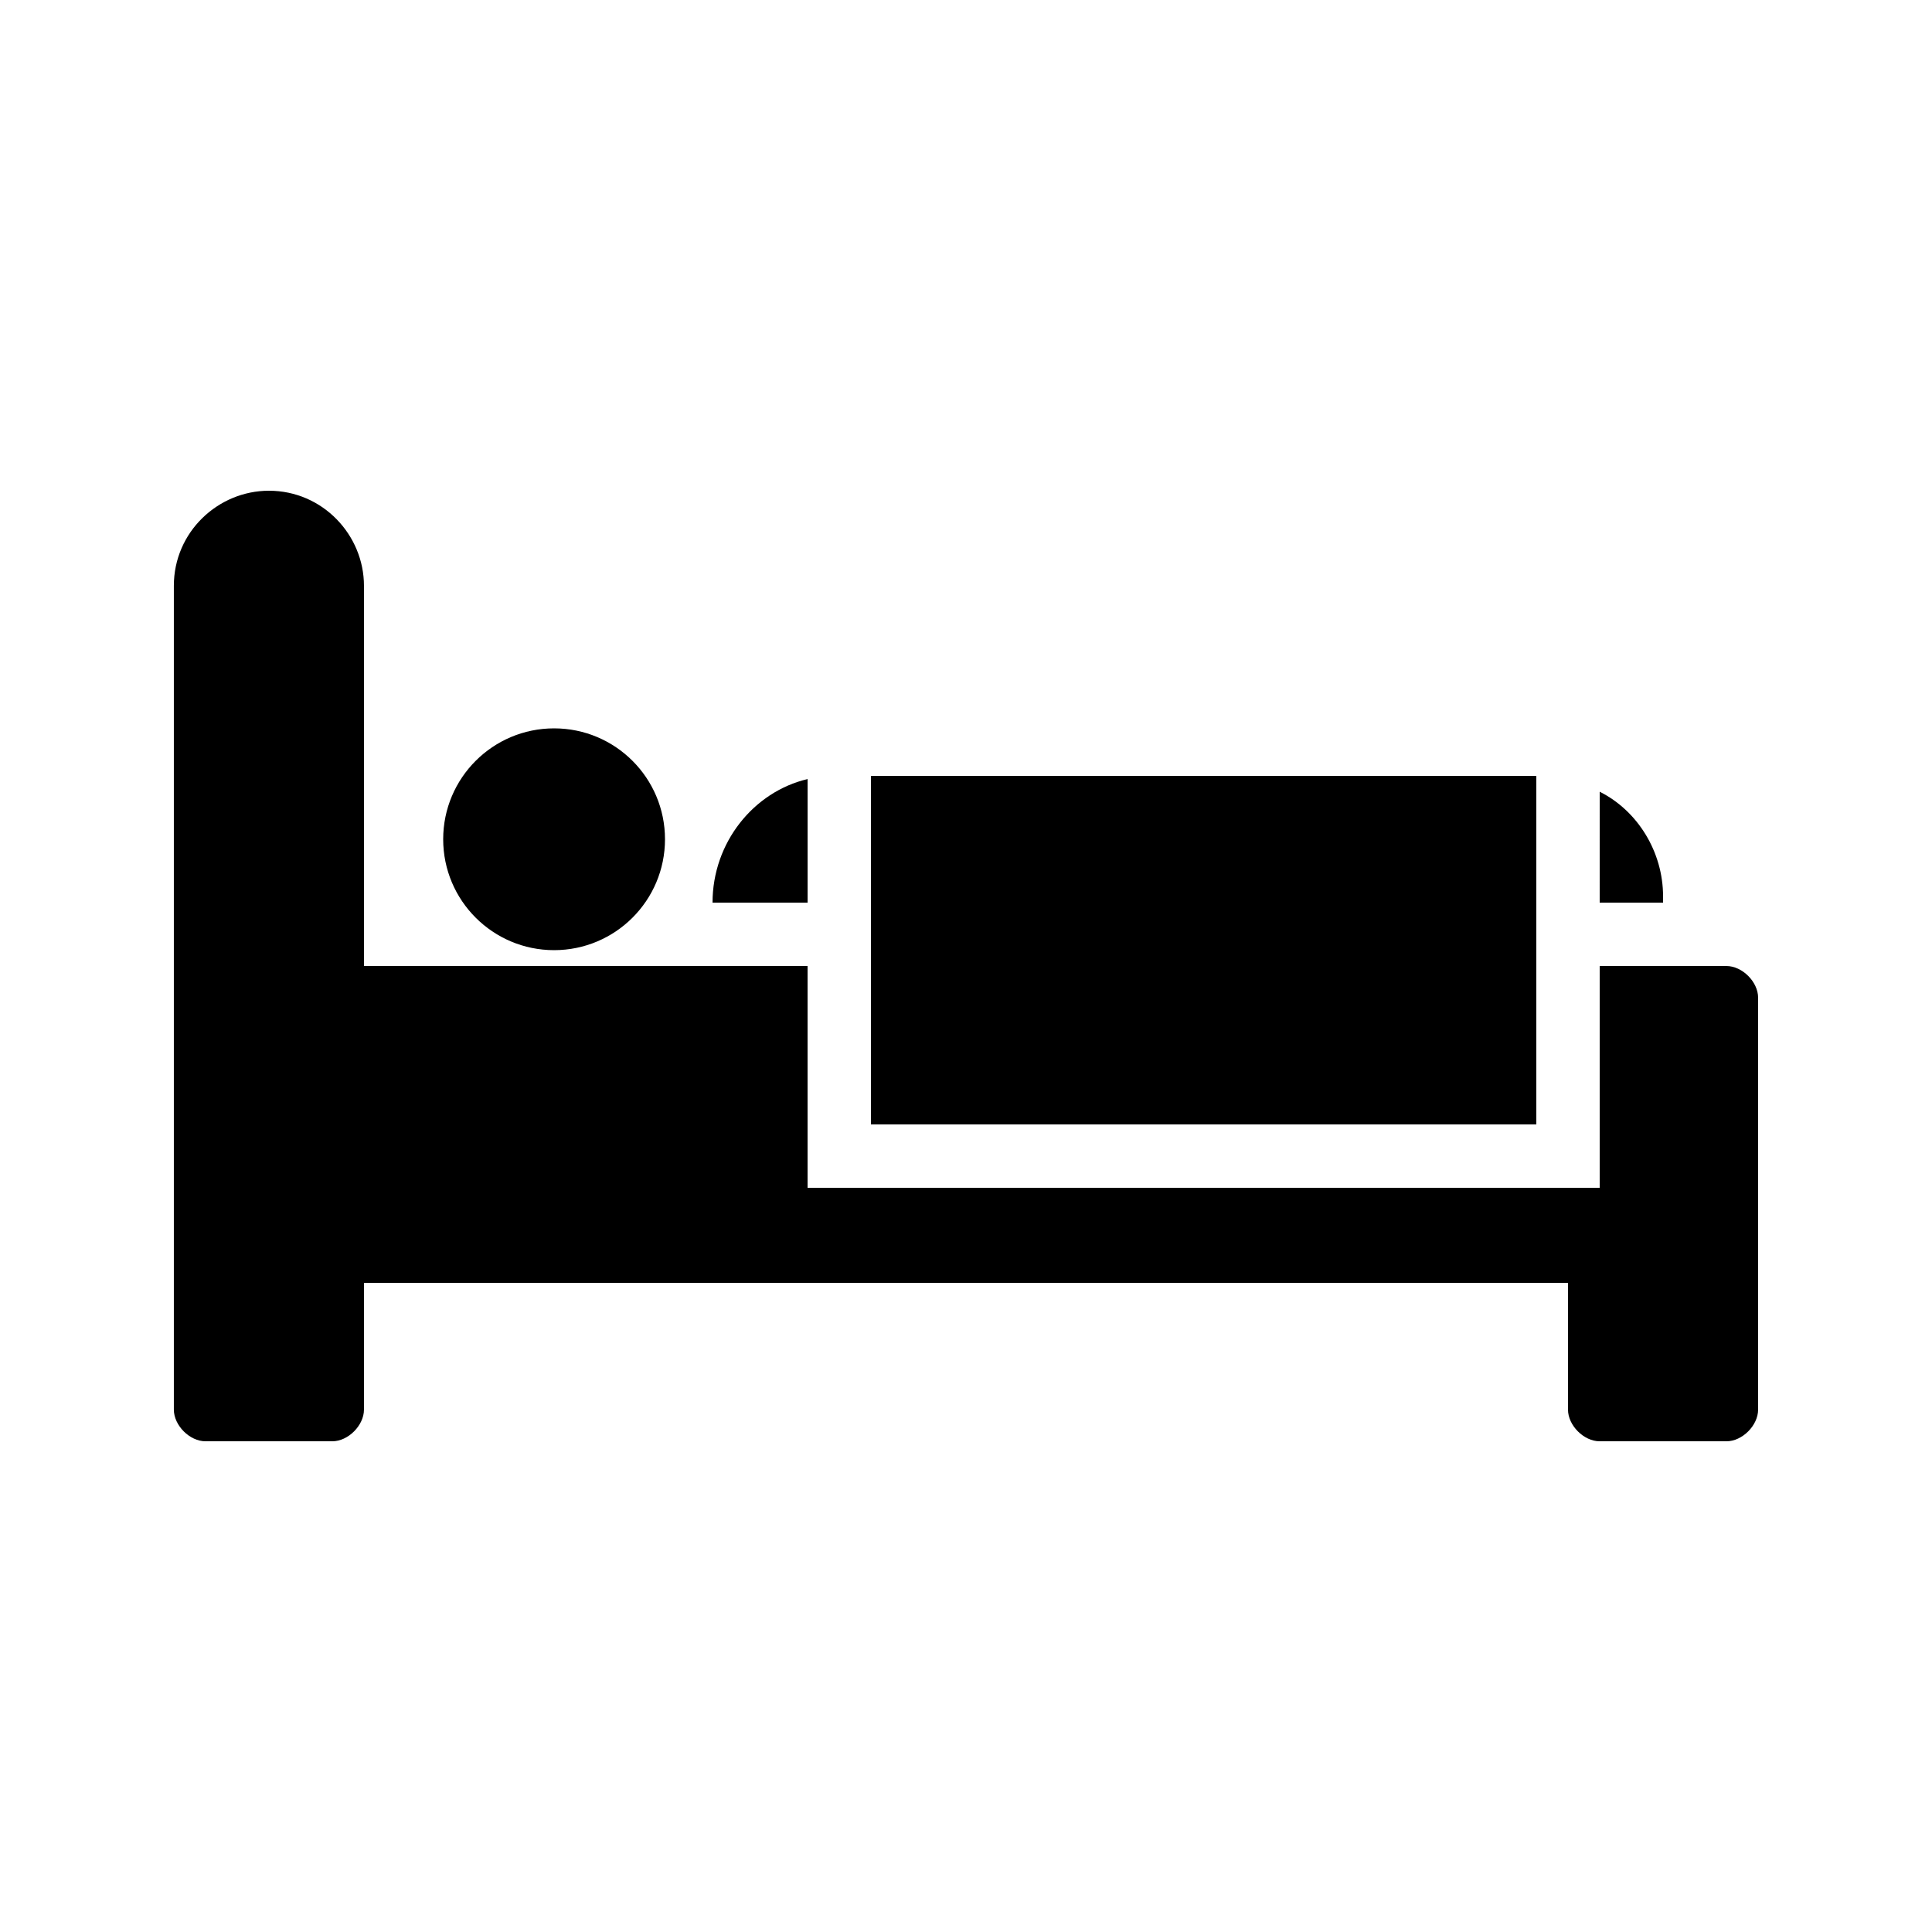 <?xml version="1.0" encoding="UTF-8"?>
<!-- Uploaded to: SVG Repo, www.svgrepo.com, Generator: SVG Repo Mixer Tools -->
<svg fill="#000000" width="800px" height="800px" version="1.1" viewBox="144 144 512 512" xmlns="http://www.w3.org/2000/svg">
 <g>
  <path d="m320.23 366.41c0 16.23-13.16 29.391-29.391 29.391-16.23 0-29.391-13.16-29.391-29.391 0-16.23 13.16-29.387 29.391-29.387 16.23 0 29.391 13.156 29.391 29.387"/>
  <path d="m374.81 349.62h176.33v92.363h-176.33z"/>
  <path d="m358.02 350.46c-14.273 3.359-25.191 16.793-25.191 32.746h25.191z"/>
  <path d="m584.73 381.53c0-11.754-6.719-22.672-16.793-27.711l-0.004 29.387h16.793z"/>
  <path d="m601.52 400h-33.586v58.777h-209.92v-58.777h-117.56v-100.76c0-13.434-10.914-25.191-25.191-25.191-13.434 0-25.191 10.914-25.191 25.191v218.32c0 4.199 4.199 8.398 8.398 8.398h33.586c4.199 0 8.398-4.199 8.398-8.398v-33.586h319.08v33.586c0 4.199 4.199 8.398 8.398 8.398h33.586c4.199 0 8.398-4.199 8.398-8.398v-109.16c0-4.199-4.195-8.395-8.395-8.395z"/>
 </g>
</svg>